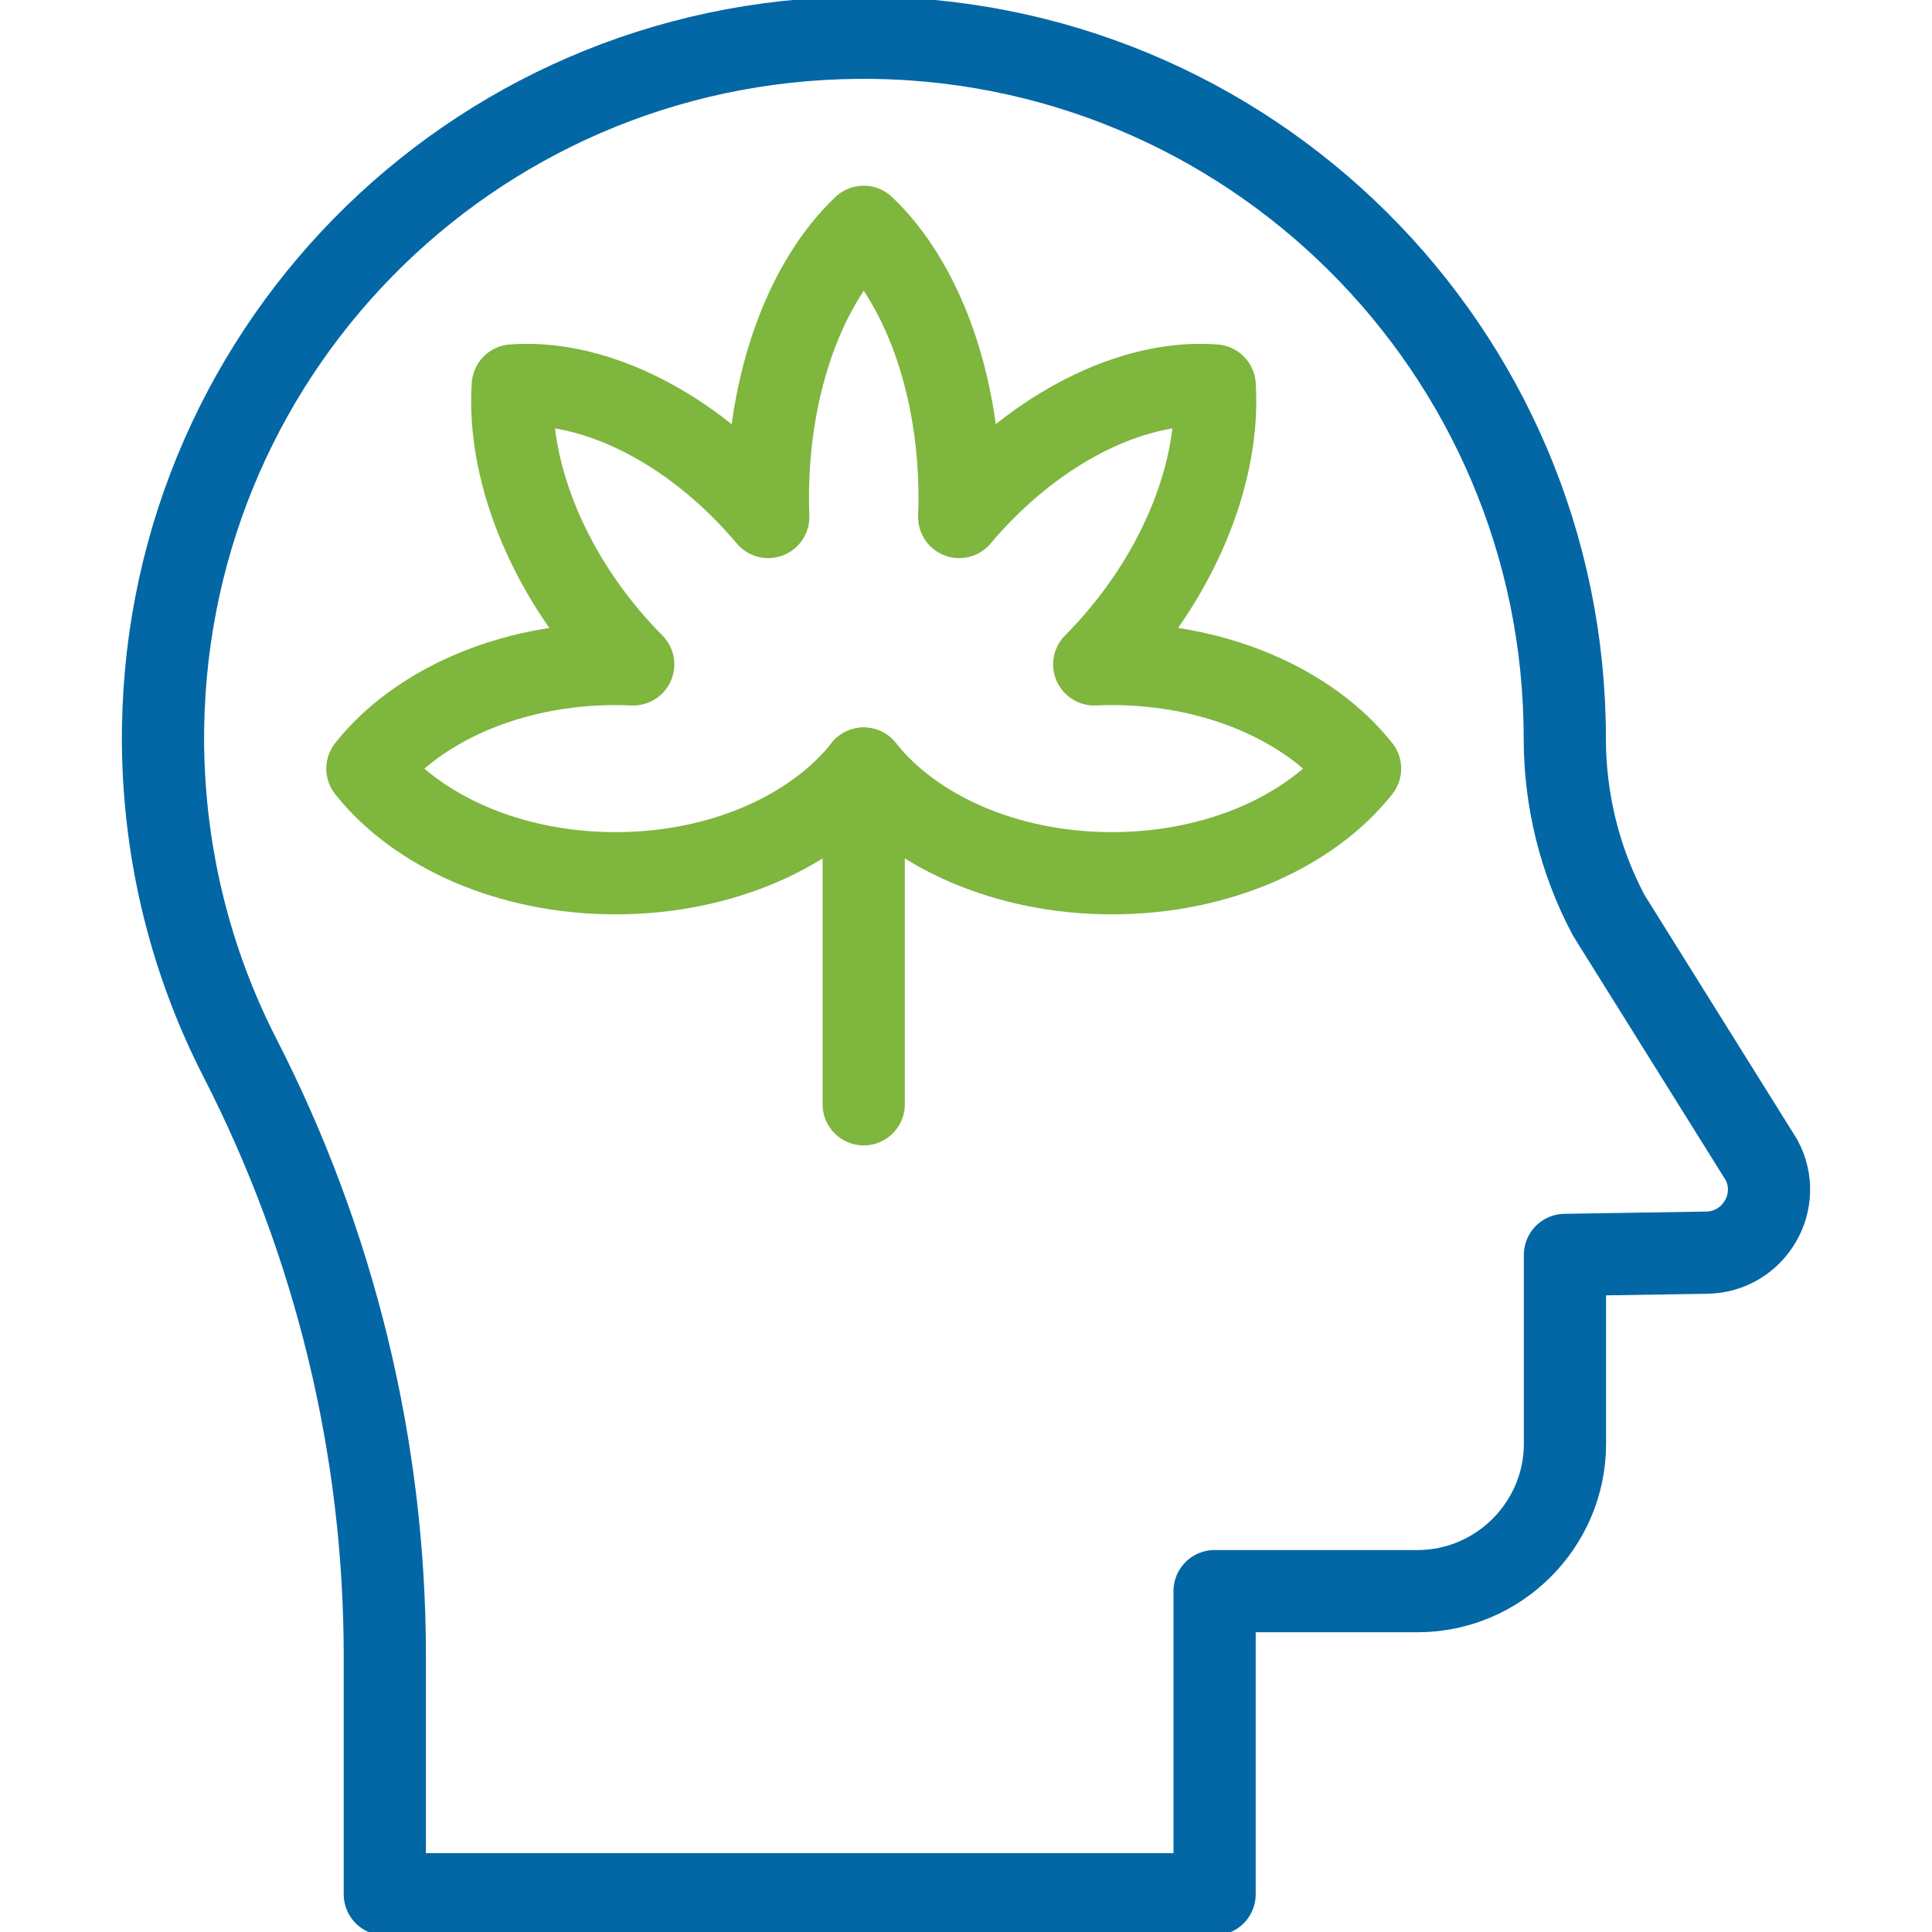 <?xml version="1.0" encoding="UTF-8"?> <svg xmlns="http://www.w3.org/2000/svg" width="94" height="94" viewBox="0 0 94 94" fill="none"><g clip-path="url(#clip0_271_3169)"><path d="M42.023 53.729V37.395" stroke="#7EB63E" stroke-width="4" stroke-miterlimit="10" stroke-linecap="round" stroke-linejoin="round"></path><path d="M18.723 92.164V80.567C18.723 70.434 16.289 60.455 11.651 51.421C9.328 46.874 7.997 41.728 7.932 36.281C7.739 17.373 22.839 1.988 41.746 1.837C60.712 1.687 76.134 17.007 76.134 35.928C76.134 38.927 76.862 41.882 78.274 44.536L85.706 56.437C86.788 58.456 85.339 60.907 83.045 60.947L76.142 61.057V70.242C76.142 74.19 72.914 77.416 68.967 77.416H59.095V92.164H18.723Z" stroke="#0367A5" stroke-width="4" stroke-miterlimit="10" stroke-linecap="round" stroke-linejoin="round"></path><path d="M54.098 32.305C53.809 32.305 53.523 32.313 53.239 32.325C53.448 32.115 53.655 31.899 53.859 31.676C57.508 27.693 59.365 22.769 59.099 18.756C55.423 18.466 50.913 20.493 47.264 24.476C47.06 24.699 46.862 24.925 46.669 25.154C46.681 24.843 46.688 24.531 46.688 24.216C46.688 18.582 44.811 13.668 42.024 11.035C39.236 13.668 37.36 18.582 37.36 24.216C37.36 24.531 37.367 24.843 37.378 25.154C37.185 24.925 36.988 24.699 36.784 24.476C33.135 20.493 28.624 18.466 24.948 18.756C24.682 22.769 26.539 27.693 30.188 31.676C30.392 31.899 30.599 32.115 30.808 32.325C30.524 32.313 30.238 32.305 29.949 32.305C24.789 32.305 20.286 34.354 17.875 37.396C20.286 40.439 24.789 42.487 29.949 42.487C35.11 42.487 39.612 40.439 42.024 37.396C44.435 40.439 48.938 42.487 54.098 42.487C59.259 42.487 63.761 40.439 66.173 37.396C63.761 34.354 59.259 32.305 54.098 32.305Z" stroke="#7EB63E" stroke-width="4" stroke-miterlimit="10" stroke-linecap="round" stroke-linejoin="round"></path></g><defs><clipPath id="clip0_271_3169"><rect width="94" height="94" fill="white"></rect></clipPath></defs></svg> 